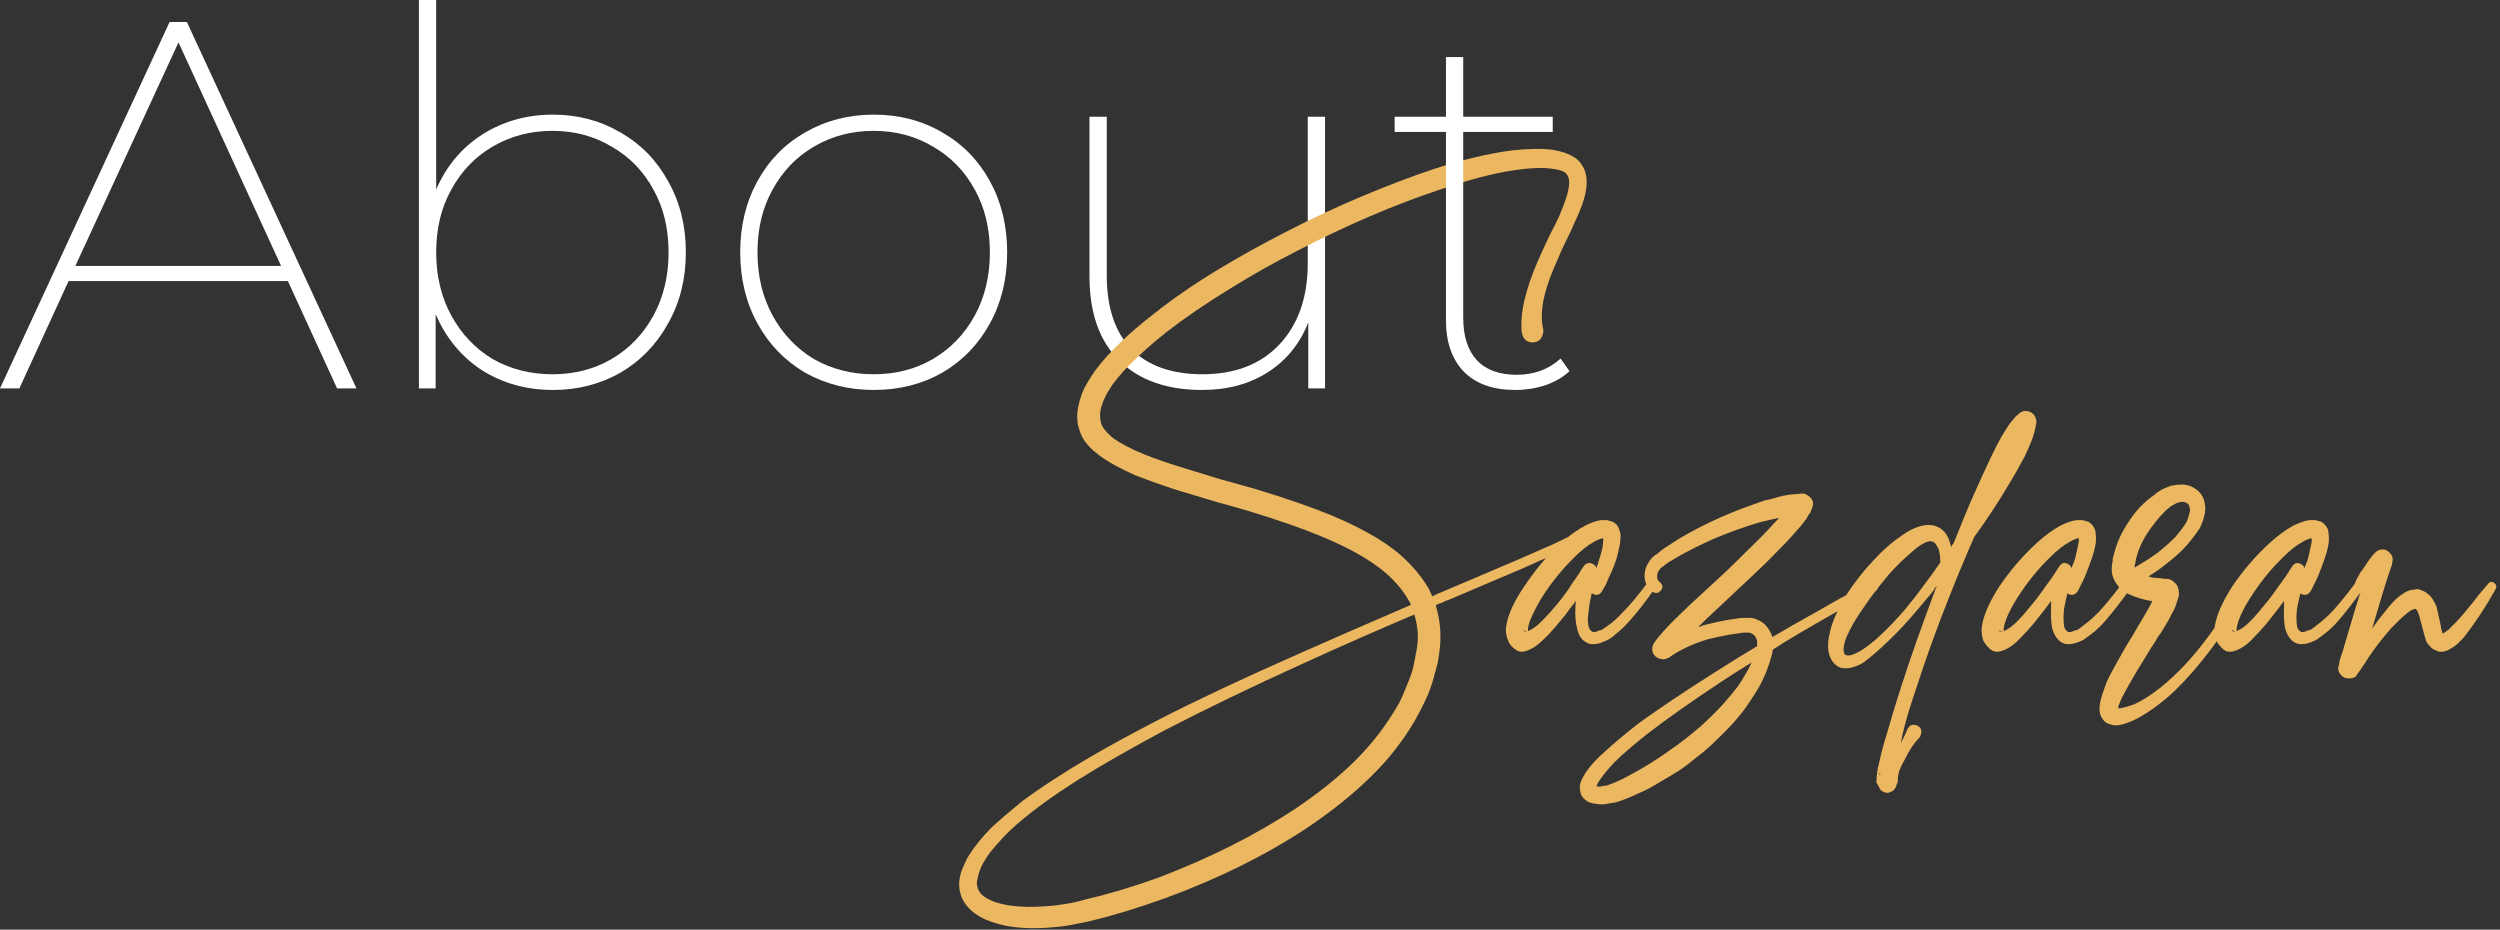 <svg xmlns="http://www.w3.org/2000/svg" width="320" height="119" viewBox="0 0 320 119" fill="none"><rect x="0" y="0" width="320" height="119" fill="#333333" stroke="none"/><path d="M169.604 14.941V49.714H167.46V41.272C166.388 43.997 164.668 46.118 162.301 47.637C159.933 49.156 157.119 49.915 153.859 49.915C149.347 49.915 145.819 48.664 143.273 46.163C140.727 43.662 139.454 40.066 139.454 35.376V14.941H141.665V35.242C141.665 39.351 142.714 42.5 144.814 44.689C146.958 46.833 149.995 47.905 153.926 47.905C158.08 47.905 161.363 46.632 163.775 44.086C166.187 41.495 167.393 38.034 167.393 33.701V14.941H169.604Z" fill="white"></path><path d="M111.832 49.915C108.616 49.915 105.691 49.178 103.055 47.704C100.465 46.185 98.432 44.086 96.958 41.406C95.484 38.726 94.747 35.689 94.747 32.294C94.747 28.899 95.484 25.862 96.958 23.182C98.432 20.502 100.465 18.425 103.055 16.951C105.691 15.432 108.616 14.673 111.832 14.673C115.093 14.673 118.019 15.432 120.609 16.951C123.2 18.425 125.232 20.502 126.706 23.182C128.18 25.862 128.917 28.899 128.917 32.294C128.917 35.689 128.18 38.726 126.706 41.406C125.232 44.086 123.2 46.185 120.609 47.704C118.019 49.178 115.093 49.915 111.832 49.915ZM111.832 47.905C114.646 47.905 117.17 47.257 119.403 45.962C121.681 44.622 123.468 42.768 124.763 40.401C126.059 38.034 126.706 35.331 126.706 32.294C126.706 29.257 126.059 26.577 124.763 24.254C123.468 21.887 121.681 20.055 119.403 18.76C117.17 17.42 114.646 16.75 111.832 16.75C109.018 16.75 106.472 17.42 104.194 18.76C101.961 20.055 100.197 21.887 98.901 24.254C97.606 26.577 96.958 29.257 96.958 32.294C96.958 35.331 97.606 38.034 98.901 40.401C100.197 42.768 101.961 44.622 104.194 45.962C106.472 47.257 109.018 47.905 111.832 47.905Z" fill="white"></path><path d="M70.771 14.673C73.943 14.673 76.824 15.432 79.414 16.951C82.005 18.425 84.037 20.502 85.511 23.182C87.03 25.862 87.789 28.899 87.789 32.294C87.789 35.689 87.03 38.726 85.511 41.406C84.037 44.086 82.005 46.185 79.414 47.704C76.824 49.178 73.943 49.915 70.771 49.915C67.377 49.915 64.339 49.066 61.659 47.369C59.024 45.627 57.059 43.237 55.763 40.2V49.714H53.619V0H55.83V24.254C57.126 21.261 59.091 18.916 61.726 17.219C64.406 15.522 67.421 14.673 70.771 14.673ZM70.704 47.905C73.518 47.905 76.042 47.257 78.275 45.962C80.553 44.622 82.34 42.768 83.635 40.401C84.931 38.034 85.578 35.331 85.578 32.294C85.578 29.257 84.931 26.577 83.635 24.254C82.34 21.887 80.553 20.055 78.275 18.76C76.042 17.42 73.518 16.75 70.704 16.75C67.89 16.75 65.344 17.42 63.066 18.76C60.833 20.055 59.069 21.887 57.773 24.254C56.478 26.577 55.83 29.257 55.83 32.294C55.83 35.331 56.478 38.034 57.773 40.401C59.069 42.768 60.833 44.622 63.066 45.962C65.344 47.257 67.89 47.905 70.704 47.905Z" fill="white"></path><path d="M36.85 35.979H8.777L2.479 49.714H0L21.708 2.814H23.919L45.627 49.714H43.148L36.85 35.979ZM35.979 34.036L22.847 5.427L9.648 34.036H35.979Z" fill="white"></path><path d="M319.33 74.676C319.571 74.918 319.595 75.183 319.402 75.472C318.727 76.678 318.1 77.715 317.521 78.583C316.653 79.885 315.906 80.922 315.279 81.694C315.037 81.935 314.796 82.177 314.555 82.418C314.217 82.707 313.904 82.924 313.615 83.069C313.373 83.213 313.156 83.31 312.963 83.358C312.77 83.406 312.578 83.43 312.385 83.43C312.192 83.43 312.023 83.382 311.878 83.286C311.541 83.189 311.251 82.996 311.01 82.707C310.865 82.562 310.721 82.369 310.576 82.128C310.431 81.694 310.238 81.019 309.997 80.103C309.804 79.331 309.66 78.8 309.563 78.511C309.467 78.27 309.37 78.101 309.274 78.004L309.201 77.932C309.153 77.932 309.129 77.932 309.129 77.932C308.936 77.98 308.743 78.053 308.55 78.149C308.213 78.39 307.803 78.728 307.32 79.162C306.934 79.548 306.524 79.958 306.09 80.392C305.319 81.26 304.547 82.225 303.775 83.286C303.486 83.672 303.148 84.178 302.762 84.805C302.184 85.673 301.798 86.228 301.605 86.469V86.541C301.315 86.783 300.978 86.879 300.592 86.831C300.206 86.831 299.893 86.686 299.651 86.397C299.314 86.059 299.217 85.649 299.362 85.167L299.434 84.877V84.66L299.579 84.226L299.868 83.358L300.375 81.622L301.388 78.222L302.256 75.4C302.015 75.4 301.822 75.303 301.677 75.111C301.436 74.821 301.412 74.532 301.605 74.242C301.749 73.953 301.918 73.639 302.111 73.302C302.304 73.061 302.497 72.795 302.69 72.506L303.269 71.638C303.51 71.3 303.727 71.035 303.92 70.842C304.161 70.553 304.45 70.384 304.788 70.335C305.174 70.287 305.487 70.384 305.729 70.625C306.163 70.963 306.332 71.373 306.235 71.855L306.163 72.289C305.922 72.964 305.56 74.073 305.077 75.617L304.065 79.017L303.631 80.464C303.631 80.464 303.751 80.295 303.992 79.958C304.233 79.62 304.426 79.355 304.571 79.162C305.053 78.583 305.439 78.101 305.729 77.715C306.259 77.088 306.741 76.606 307.176 76.268C307.561 75.979 307.923 75.762 308.261 75.617C308.55 75.52 308.815 75.472 309.057 75.472C309.201 75.424 309.346 75.4 309.491 75.4C309.635 75.448 309.78 75.496 309.925 75.545C310.214 75.641 310.479 75.786 310.721 75.979C310.914 76.123 311.106 76.316 311.299 76.558C311.492 76.847 311.685 77.209 311.878 77.643C311.975 78.028 312.119 78.68 312.312 79.596C312.409 79.982 312.457 80.271 312.457 80.464C312.553 80.754 312.626 80.971 312.674 81.115C312.819 81.019 312.988 80.898 313.18 80.754C313.373 80.657 313.566 80.488 313.759 80.247C314.434 79.62 315.23 78.728 316.147 77.57C316.484 77.184 316.846 76.726 317.232 76.196C317.762 75.569 318.172 75.086 318.462 74.749C318.703 74.411 318.992 74.387 319.33 74.676ZM312.529 81.188H312.457H312.529Z" fill="#EBB760"></path><path d="M302.266 74.604C302.603 74.845 302.651 75.135 302.41 75.472C301.253 77.064 300.24 78.366 299.372 79.379C298.745 80.103 298.142 80.681 297.563 81.115C297.177 81.405 296.815 81.67 296.478 81.911C296.237 82.008 296.02 82.104 295.827 82.201C295.537 82.297 295.272 82.369 295.031 82.418C294.741 82.466 294.452 82.466 294.163 82.418C293.825 82.321 293.536 82.152 293.294 81.911C292.957 81.574 292.692 81.091 292.499 80.464C292.354 79.693 292.306 78.8 292.354 77.787C292.354 77.498 292.354 77.209 292.354 76.919C291.823 77.643 291.365 78.246 290.979 78.728C290.208 79.741 289.508 80.561 288.881 81.188C288.399 81.718 287.989 82.128 287.651 82.418C287.265 82.707 286.976 82.9 286.783 82.996C286.349 83.238 285.915 83.382 285.481 83.43C285.433 83.43 285.408 83.43 285.408 83.43L284.974 83.358C284.685 83.213 284.444 83.021 284.251 82.779C284.01 82.538 283.817 82.273 283.672 81.984C283.527 81.549 283.455 81.067 283.455 80.537C283.503 79.91 283.672 79.21 283.962 78.439C284.347 77.426 284.926 76.316 285.698 75.111C287.097 73.037 288.688 71.18 290.473 69.54C291.534 68.575 292.547 67.828 293.511 67.297C294.283 66.911 294.983 66.67 295.61 66.573C295.851 66.573 296.068 66.573 296.261 66.573C296.357 66.573 296.478 66.598 296.622 66.646H296.695L296.839 66.718C296.936 66.718 297.032 66.742 297.129 66.79C297.466 66.983 297.732 67.273 297.925 67.659C298.021 67.9 298.069 68.165 298.069 68.454C298.118 68.744 298.118 69.106 298.069 69.54C298.021 69.829 297.949 70.167 297.852 70.553C297.708 71.083 297.515 71.662 297.274 72.289C297.081 72.82 296.864 73.374 296.622 73.953C296.478 74.291 296.333 74.58 296.188 74.821C296.044 75.159 295.899 75.448 295.754 75.689C295.417 76.172 294.983 76.268 294.452 75.979C294.452 75.979 294.452 75.955 294.452 75.906C294.259 76.726 294.114 77.401 294.018 77.932C293.97 78.366 293.946 78.752 293.946 79.09C293.946 79.524 293.97 79.861 294.018 80.103C294.066 80.44 294.187 80.657 294.38 80.754C294.428 80.802 294.476 80.85 294.524 80.898C294.621 80.898 294.717 80.898 294.814 80.898C294.958 80.898 295.103 80.85 295.248 80.754C295.392 80.705 295.561 80.657 295.754 80.609C296.044 80.416 296.333 80.199 296.622 79.958C297.153 79.572 297.732 79.066 298.359 78.439C299.227 77.522 300.24 76.292 301.397 74.749C301.639 74.411 301.928 74.363 302.266 74.604ZM285.698 80.681C285.65 80.73 285.65 80.754 285.698 80.754C285.746 80.802 285.818 80.826 285.915 80.826C285.963 80.826 286.035 80.826 286.132 80.826L285.698 80.681ZM289.677 77.643C290.304 76.919 290.931 76.099 291.558 75.183C291.799 74.845 292.113 74.411 292.499 73.881L292.933 73.23L293.15 72.868C293.294 72.675 293.391 72.53 293.439 72.434C293.777 72 294.187 71.951 294.669 72.289C294.814 72.385 294.91 72.53 294.958 72.723C295.103 72.337 295.248 71.975 295.392 71.638C295.537 71.059 295.658 70.528 295.754 70.046C295.802 69.757 295.851 69.516 295.899 69.323C295.899 69.178 295.899 69.033 295.899 68.889C295.561 68.937 295.151 69.106 294.669 69.395C293.946 69.781 293.126 70.432 292.209 71.348C290.666 72.844 289.267 74.58 288.013 76.558C287.338 77.619 286.855 78.559 286.566 79.379C286.373 79.91 286.277 80.344 286.277 80.681C286.277 80.681 286.277 80.705 286.277 80.754C286.325 80.754 286.397 80.73 286.494 80.681C286.831 80.537 287.217 80.271 287.651 79.885C288.278 79.307 288.954 78.559 289.677 77.643Z" fill="#EBB760"></path><path d="M286.693 74.821C286.838 74.484 287.103 74.411 287.489 74.604C287.875 74.749 287.971 74.99 287.778 75.328V75.4C287.103 76.75 286.404 78.004 285.68 79.162C284.909 80.416 284.113 81.598 283.293 82.707C281.364 85.312 279.458 87.458 277.577 89.146C276.275 90.255 275.069 91.124 273.96 91.751C273.188 92.185 272.465 92.498 271.79 92.691C271.548 92.739 271.331 92.787 271.138 92.836H270.994C270.849 92.836 270.753 92.836 270.704 92.836C270.56 92.836 270.415 92.812 270.27 92.763C269.788 92.667 269.426 92.45 269.185 92.112C268.944 91.823 268.799 91.461 268.751 91.027C268.703 90.641 268.751 90.159 268.896 89.58C268.992 89.194 269.113 88.808 269.257 88.423C269.499 87.651 269.788 86.951 270.126 86.325C270.56 85.504 271.259 84.251 272.224 82.562C272.417 82.273 272.658 81.887 272.947 81.405C273.237 80.922 273.502 80.464 273.743 80.03C273.984 79.644 274.201 79.283 274.394 78.945C274.828 78.222 275.166 77.619 275.407 77.136C275.407 77.088 275.431 77.04 275.479 76.992C275.479 76.943 275.479 76.919 275.479 76.919C275.479 76.919 275.431 76.919 275.335 76.919C275.286 76.919 275.262 76.919 275.262 76.919C274.298 76.726 273.478 76.485 272.802 76.196C272.32 76.003 271.886 75.737 271.5 75.4C271.066 75.014 270.728 74.532 270.487 73.953C270.294 73.422 270.246 72.868 270.343 72.289C270.343 72.096 270.367 71.975 270.415 71.927V71.638C270.463 71.348 270.511 71.156 270.56 71.059C270.897 69.564 271.548 68.117 272.513 66.718C273.381 65.368 274.442 64.258 275.696 63.39C275.793 63.294 275.938 63.173 276.13 63.028C276.372 62.884 276.565 62.763 276.709 62.667C277.095 62.474 277.505 62.305 277.939 62.16C278.47 62.064 278.952 62.016 279.386 62.016C279.965 62.064 280.447 62.209 280.833 62.45C281.074 62.594 281.315 62.787 281.557 63.028C281.749 63.27 281.894 63.487 281.991 63.679C282.184 64.162 282.28 64.668 282.28 65.199C282.232 65.922 281.991 66.742 281.557 67.659C281.557 67.659 281.532 67.683 281.484 67.731C280.905 68.599 280.303 69.371 279.675 70.046C279.097 70.673 278.373 71.324 277.505 72C276.878 72.53 276.106 73.085 275.19 73.664L275.045 73.808C275.286 73.856 275.479 73.905 275.624 73.953C275.913 73.953 276.251 73.977 276.637 74.025L277.143 74.098H277.216C277.312 74.098 277.409 74.098 277.505 74.098C277.746 74.146 277.963 74.242 278.156 74.387C278.397 74.58 278.59 74.797 278.735 75.038C278.783 75.231 278.831 75.424 278.88 75.617C278.928 75.858 278.928 76.099 278.88 76.34C278.831 76.485 278.783 76.63 278.735 76.775C278.687 76.968 278.614 77.184 278.518 77.426C278.421 77.763 278.253 78.125 278.011 78.511C277.77 79.041 277.409 79.693 276.926 80.464C276.733 80.802 276.492 81.164 276.203 81.549C275.962 81.984 275.672 82.442 275.335 82.924C275.045 83.406 274.828 83.768 274.683 84.009C273.864 85.312 273.14 86.517 272.513 87.627C272.031 88.495 271.717 89.074 271.573 89.363C271.428 89.701 271.307 89.99 271.211 90.231C271.163 90.376 271.138 90.521 271.138 90.665C271.235 90.665 271.307 90.665 271.355 90.665C271.886 90.569 272.489 90.4 273.164 90.159C274.225 89.677 275.359 88.953 276.565 87.989C278.59 86.349 280.495 84.347 282.28 81.984C283.196 80.778 283.992 79.62 284.667 78.511C285.536 77.16 286.211 75.93 286.693 74.821ZM273.237 72.361V72.578V72.651C273.719 72.361 274.032 72.168 274.177 72.072C274.997 71.59 275.745 71.083 276.42 70.553C277.143 69.974 277.794 69.395 278.373 68.816C279 68.093 279.507 67.418 279.893 66.79C280.037 66.453 280.134 66.163 280.182 65.922C280.278 65.681 280.327 65.44 280.327 65.199C280.278 64.958 280.23 64.765 280.182 64.62C280.085 64.524 279.965 64.427 279.82 64.331C279.483 64.186 279.073 64.21 278.59 64.403C278.397 64.499 278.18 64.62 277.939 64.765C277.843 64.813 277.746 64.885 277.65 64.982C277.505 65.126 277.384 65.223 277.288 65.271C276.323 66.236 275.503 67.249 274.828 68.31C274.105 69.419 273.622 70.553 273.381 71.71C273.381 71.758 273.357 71.903 273.309 72.144L273.237 72.361ZM270.849 90.665H270.921H270.777C270.777 90.665 270.801 90.665 270.849 90.665Z" fill="#EBB760"></path><path d="M272.45 74.604C272.788 74.845 272.836 75.135 272.595 75.472C271.437 77.064 270.424 78.366 269.556 79.379C268.929 80.103 268.326 80.681 267.748 81.115C267.362 81.405 267 81.67 266.662 81.911C266.421 82.008 266.204 82.104 266.011 82.201C265.722 82.297 265.457 82.369 265.215 82.418C264.926 82.466 264.637 82.466 264.347 82.418C264.01 82.321 263.72 82.152 263.479 81.911C263.141 81.574 262.876 81.091 262.683 80.464C262.539 79.693 262.49 78.8 262.539 77.787C262.539 77.498 262.539 77.209 262.539 76.919C262.008 77.643 261.55 78.246 261.164 78.728C260.392 79.741 259.693 80.561 259.066 81.188C258.584 81.718 258.174 82.128 257.836 82.418C257.45 82.707 257.161 82.9 256.968 82.996C256.534 83.238 256.1 83.382 255.666 83.43C255.617 83.43 255.593 83.43 255.593 83.43L255.159 83.358C254.87 83.213 254.629 83.021 254.436 82.779C254.194 82.538 254.002 82.273 253.857 81.984C253.712 81.549 253.64 81.067 253.64 80.537C253.688 79.91 253.857 79.21 254.146 78.439C254.532 77.426 255.111 76.316 255.883 75.111C257.281 73.037 258.873 71.18 260.658 69.54C261.719 68.575 262.731 67.828 263.696 67.297C264.468 66.911 265.167 66.67 265.794 66.573C266.035 66.573 266.252 66.573 266.445 66.573C266.542 66.573 266.662 66.598 266.807 66.646H266.879L267.024 66.718C267.121 66.718 267.217 66.742 267.314 66.79C267.651 66.983 267.916 67.273 268.109 67.659C268.206 67.9 268.254 68.165 268.254 68.454C268.302 68.744 268.302 69.106 268.254 69.54C268.206 69.829 268.133 70.167 268.037 70.553C267.892 71.083 267.699 71.662 267.458 72.289C267.265 72.82 267.048 73.374 266.807 73.953C266.662 74.291 266.518 74.58 266.373 74.821C266.228 75.159 266.084 75.448 265.939 75.689C265.601 76.172 265.167 76.268 264.637 75.979C264.637 75.979 264.637 75.955 264.637 75.906C264.444 76.726 264.299 77.401 264.203 77.932C264.154 78.366 264.13 78.752 264.13 79.09C264.13 79.524 264.154 79.861 264.203 80.103C264.251 80.44 264.371 80.657 264.564 80.754C264.613 80.802 264.661 80.85 264.709 80.898C264.805 80.898 264.902 80.898 264.998 80.898C265.143 80.898 265.288 80.85 265.432 80.754C265.577 80.705 265.746 80.657 265.939 80.609C266.228 80.416 266.518 80.199 266.807 79.958C267.338 79.572 267.916 79.066 268.543 78.439C269.412 77.522 270.425 76.292 271.582 74.749C271.823 74.411 272.113 74.363 272.45 74.604ZM255.883 80.681C255.834 80.73 255.834 80.754 255.883 80.754C255.931 80.802 256.003 80.826 256.1 80.826C256.148 80.826 256.22 80.826 256.317 80.826L255.883 80.681ZM259.862 77.643C260.489 76.919 261.116 76.099 261.743 75.183C261.984 74.845 262.297 74.411 262.683 73.881L263.117 73.23L263.334 72.868C263.479 72.675 263.576 72.53 263.624 72.434C263.961 72 264.371 71.951 264.854 72.289C264.998 72.385 265.095 72.53 265.143 72.723C265.288 72.337 265.432 71.975 265.577 71.638C265.722 71.059 265.842 70.528 265.939 70.046C265.987 69.757 266.035 69.516 266.084 69.323C266.084 69.178 266.084 69.033 266.084 68.889C265.746 68.937 265.336 69.106 264.854 69.395C264.13 69.781 263.31 70.432 262.394 71.348C260.85 72.844 259.452 74.58 258.198 76.558C257.522 77.619 257.04 78.559 256.751 79.379C256.558 79.91 256.461 80.344 256.461 80.681C256.461 80.681 256.461 80.705 256.461 80.754C256.51 80.754 256.582 80.73 256.678 80.681C257.016 80.537 257.402 80.271 257.836 79.885C258.463 79.307 259.138 78.559 259.862 77.643Z" fill="#EBB760"></path><path d="M260.366 53.117C260.559 53.406 260.656 53.696 260.656 53.985V54.057C260.608 54.443 260.511 54.901 260.366 55.432C260.27 55.77 260.149 56.131 260.005 56.517C259.764 57.096 259.474 57.747 259.137 58.471C258.558 59.58 257.858 60.81 257.038 62.16C255.784 64.282 254.337 66.477 252.698 68.744C252.263 69.709 251.95 70.432 251.757 70.914C250.889 72.94 250.117 74.821 249.442 76.558C247.85 80.561 246.451 84.443 245.246 88.206C244.474 90.424 243.895 92.378 243.509 94.066C243.461 94.403 243.389 94.765 243.292 95.151C243.292 95.151 243.292 95.127 243.292 95.079C243.341 95.079 243.365 95.055 243.365 95.006C243.702 94.379 243.943 93.873 244.088 93.487C244.329 92.86 244.739 92.643 245.318 92.836C245.897 93.077 246.066 93.511 245.824 94.138C245.824 94.234 245.776 94.331 245.68 94.427C245.294 94.813 244.932 95.272 244.595 95.802C244.305 96.236 244.04 96.719 243.799 97.249C243.461 97.828 243.22 98.334 243.075 98.768C242.979 99.106 242.931 99.371 242.931 99.564C242.931 99.612 242.931 99.636 242.931 99.636V99.709C242.931 99.709 242.931 99.733 242.931 99.781C242.931 99.878 242.931 99.95 242.931 99.998C242.931 100.095 242.882 100.215 242.786 100.36L242.714 100.649L242.641 100.794C242.496 101.083 242.279 101.276 241.99 101.373C241.701 101.518 241.411 101.518 241.122 101.373C240.832 101.276 240.64 101.083 240.543 100.794L240.181 100.143C240.181 99.805 240.205 99.444 240.254 99.058C240.254 98.913 240.278 98.768 240.326 98.624C240.326 98.479 240.35 98.334 240.398 98.19C240.447 97.948 240.567 97.418 240.76 96.598C241.001 95.633 241.291 94.62 241.628 93.559C242.111 91.823 242.714 89.845 243.437 87.627C244.546 84.202 245.921 80.296 247.561 75.906C247.609 75.81 247.657 75.665 247.706 75.472C247.802 75.279 247.874 75.135 247.923 75.038C247.874 75.038 247.778 75.135 247.633 75.328C247.537 75.52 247.44 75.665 247.344 75.762C246.234 77.112 245.342 78.173 244.667 78.945C243.654 80.103 242.689 81.115 241.773 81.984C240.422 83.286 239.337 84.226 238.517 84.805C238.131 85.046 237.77 85.215 237.432 85.312C236.95 85.504 236.492 85.577 236.058 85.529C235.768 85.529 235.503 85.456 235.262 85.312C235.021 85.167 234.803 84.974 234.611 84.733C234.321 84.347 234.128 83.865 234.032 83.286C233.935 82.611 234.008 81.791 234.249 80.826C234.394 80.199 234.635 79.5 234.972 78.728C235.503 77.474 236.226 76.22 237.143 74.966C237.963 73.808 238.879 72.699 239.892 71.638C241.001 70.432 242.087 69.467 243.148 68.744C243.871 68.213 244.522 67.828 245.101 67.586C245.583 67.393 246.017 67.273 246.403 67.225C246.693 67.176 246.958 67.176 247.199 67.225C247.44 67.225 247.706 67.297 247.995 67.442C248.477 67.635 248.863 67.972 249.152 68.454C249.394 68.84 249.562 69.25 249.659 69.684C249.707 69.781 249.731 69.901 249.731 70.046C249.731 69.998 249.852 69.805 250.093 69.467C250.865 67.538 251.564 65.826 252.191 64.331C253.3 61.823 254.169 59.917 254.796 58.615C255.326 57.506 255.808 56.565 256.243 55.794C256.58 55.263 256.87 54.805 257.111 54.419C257.304 54.13 257.497 53.889 257.69 53.696C257.834 53.503 257.931 53.382 257.979 53.334C258.075 53.237 258.244 53.093 258.485 52.9C258.775 52.659 259.088 52.562 259.426 52.61C259.812 52.659 260.125 52.827 260.366 53.117ZM240.688 99.13C240.688 99.082 240.688 99.058 240.688 99.058L240.543 98.985C240.543 98.985 240.543 99.01 240.543 99.058C240.543 99.154 240.591 99.178 240.688 99.13ZM246.259 74.894C246.934 74.025 247.633 73.061 248.357 72C248.357 71.951 248.357 71.927 248.357 71.927V71.855C248.357 71.18 248.26 70.601 248.067 70.118C247.923 69.877 247.802 69.684 247.706 69.54C247.561 69.395 247.416 69.323 247.271 69.323C247.175 69.275 247.103 69.25 247.054 69.25C247.006 69.299 246.91 69.323 246.765 69.323C246.572 69.371 246.355 69.467 246.114 69.612C245.68 69.853 245.197 70.215 244.667 70.697C243.751 71.469 242.81 72.385 241.845 73.447C241.025 74.411 240.205 75.448 239.386 76.558C238.517 77.763 237.794 78.849 237.215 79.813C236.877 80.44 236.588 81.019 236.347 81.549C236.106 82.177 235.985 82.707 235.985 83.141C235.985 83.334 236.009 83.503 236.058 83.648C236.106 83.696 236.154 83.744 236.202 83.792C236.202 83.841 236.25 83.865 236.347 83.865C236.492 83.913 236.685 83.913 236.926 83.865C237.215 83.768 237.504 83.648 237.794 83.503C238.71 83.021 239.747 82.225 240.905 81.115C241.773 80.296 242.714 79.307 243.726 78.149C244.691 76.992 245.535 75.906 246.259 74.894Z" fill="#EBB760"></path><path d="M239.456 74.532C239.842 74.387 240.107 74.508 240.252 74.893C240.445 75.231 240.349 75.496 239.963 75.689C239.722 75.786 239.312 75.979 238.733 76.268L237.43 76.992C236.707 77.377 235.887 77.836 234.971 78.366C232.945 79.524 231.281 80.488 229.979 81.26C229.062 81.791 228.049 82.418 226.94 83.141L226.868 83.358V83.575L226.651 84.299C226.651 84.395 226.627 84.468 226.578 84.516C226.578 84.612 226.554 84.709 226.506 84.805C226.458 84.901 226.434 84.974 226.434 85.022C226.096 86.035 225.686 86.975 225.204 87.844C225.107 88.037 224.842 88.471 224.408 89.146C223.926 89.869 223.636 90.303 223.54 90.448C223.106 91.075 222.479 91.847 221.659 92.763C221.032 93.439 220.332 94.138 219.561 94.862C218.837 95.585 218.089 96.236 217.318 96.815C216.45 97.538 215.654 98.141 214.93 98.624C214.014 99.202 213.17 99.709 212.398 100.143C211.482 100.722 210.613 101.18 209.794 101.517C208.684 102.048 207.72 102.434 206.9 102.675C206.707 102.723 206.441 102.772 206.104 102.82C205.863 102.868 205.718 102.892 205.67 102.892C205.429 102.94 205.284 102.964 205.236 102.964C204.898 102.964 204.585 102.94 204.295 102.892C203.861 102.844 203.499 102.747 203.21 102.603C203.065 102.506 202.969 102.434 202.92 102.386C202.872 102.337 202.824 102.289 202.776 102.241C202.728 102.241 202.679 102.193 202.631 102.096C202.438 101.903 202.318 101.638 202.269 101.3C202.173 100.915 202.197 100.505 202.342 100.071C202.535 99.588 202.824 99.082 203.21 98.551C203.692 97.876 204.392 97.128 205.308 96.308C206.562 95.151 208.057 93.897 209.794 92.546C212.398 90.665 215.606 88.519 219.416 86.107C221.152 84.998 222.985 83.865 224.914 82.707C224.914 82.707 224.914 82.683 224.914 82.635C224.914 82.586 224.914 82.562 224.914 82.562C224.914 82.369 224.914 82.225 224.914 82.128C224.866 81.791 224.745 81.525 224.553 81.332C224.36 81.139 224.118 81.019 223.829 80.971H223.54H223.323C223.178 80.971 222.961 80.995 222.671 81.043C222.286 81.091 221.803 81.164 221.225 81.26C220.212 81.453 219.319 81.646 218.548 81.839C216.522 82.466 214.858 83.262 213.556 84.226H213.483C213.146 84.419 212.784 84.443 212.398 84.299C212.06 84.202 211.795 83.985 211.602 83.647C211.409 83.165 211.458 82.707 211.747 82.273C211.988 81.887 212.374 81.405 212.905 80.826C213.146 80.537 213.532 80.127 214.062 79.596C214.641 79.017 215.413 78.27 216.377 77.353L221.08 73.012C223.009 71.131 224.528 69.636 225.638 68.527C226.458 67.659 227.157 66.911 227.736 66.284C226.819 66.477 225.975 66.67 225.204 66.863C223.419 67.393 221.586 68.044 219.705 68.816C217.728 69.684 215.991 70.552 214.496 71.421L213.917 71.782L213.628 71.927L213.339 72.144C213.29 72.192 213.194 72.265 213.049 72.361C212.953 72.458 212.856 72.53 212.76 72.578C212.615 72.675 212.495 72.795 212.398 72.94C212.205 73.181 212.109 73.471 212.109 73.808C212.109 74.098 212.205 74.315 212.398 74.459C212.832 74.797 212.905 75.159 212.615 75.544C212.326 75.93 211.964 76.003 211.53 75.762C211.241 75.569 210.999 75.279 210.806 74.893C210.613 74.604 210.517 74.266 210.517 73.88C210.469 73.205 210.638 72.578 211.023 71.999C211.168 71.71 211.385 71.445 211.675 71.204C211.723 71.155 211.771 71.107 211.819 71.059C211.916 71.011 212.012 70.963 212.109 70.914C212.205 70.818 212.253 70.77 212.253 70.77L212.615 70.48L212.905 70.263L213.556 69.829C215.051 68.816 216.811 67.827 218.837 66.863C220.766 65.946 222.647 65.175 224.48 64.548C224.866 64.403 225.348 64.234 225.927 64.041C226.024 64.041 226.53 63.921 227.446 63.679C227.495 63.631 227.567 63.607 227.664 63.607C227.76 63.559 227.856 63.535 227.953 63.535C228.049 63.535 228.122 63.511 228.17 63.462C228.604 63.414 228.869 63.366 228.966 63.318C229.496 63.27 229.786 63.245 229.834 63.245L230.702 63.173C230.943 63.173 231.16 63.245 231.353 63.39C231.546 63.486 231.715 63.631 231.86 63.824C232.004 64.017 232.077 64.234 232.077 64.475C232.077 64.668 232.029 64.861 231.932 65.054V65.126C231.836 65.271 231.763 65.44 231.715 65.633L231.426 65.995C231.377 66.091 231.329 66.188 231.281 66.284L231.209 66.429C231.064 66.573 230.967 66.694 230.919 66.79C230.63 67.176 230.268 67.61 229.834 68.093C229.255 68.768 228.508 69.564 227.591 70.48C226.482 71.638 224.938 73.133 222.961 74.966L218.258 79.379C218.017 79.62 217.728 79.909 217.39 80.247C217.438 80.247 217.535 80.223 217.679 80.175C217.824 80.127 217.945 80.078 218.041 80.03C219.199 79.741 220.163 79.524 220.935 79.379C221.514 79.282 221.996 79.21 222.382 79.162C222.671 79.114 222.937 79.09 223.178 79.09H223.612C223.708 79.09 223.853 79.09 224.046 79.09C224.143 79.09 224.311 79.114 224.553 79.162C224.649 79.21 224.818 79.282 225.059 79.379C225.397 79.524 225.686 79.717 225.927 79.958C226.361 80.392 226.675 80.922 226.868 81.549C227.688 81.067 228.508 80.585 229.328 80.103C231.836 78.704 233.5 77.763 234.32 77.281C235.236 76.75 236.08 76.292 236.852 75.906L238.154 75.183C238.781 74.893 239.215 74.676 239.456 74.532ZM204.295 100.866H204.367H204.295ZM223.178 86.686C223.564 86.107 223.901 85.48 224.191 84.805C222.696 85.722 221.369 86.566 220.212 87.337C216.498 89.797 213.387 91.992 210.879 93.921C209.046 95.368 207.623 96.598 206.61 97.611C205.839 98.431 205.26 99.13 204.874 99.709C204.584 100.095 204.416 100.408 204.367 100.649C204.416 100.649 204.464 100.649 204.512 100.649C204.657 100.698 204.826 100.698 205.019 100.649C205.067 100.649 205.163 100.625 205.308 100.577C205.356 100.577 205.404 100.577 205.453 100.577C205.501 100.577 205.549 100.577 205.597 100.577C205.839 100.48 206.031 100.408 206.176 100.36C206.851 100.119 207.671 99.733 208.636 99.202C210.276 98.334 211.843 97.37 213.339 96.308C214.834 95.296 216.305 94.162 217.752 92.908C219.295 91.509 220.573 90.183 221.586 88.929C221.635 88.881 221.924 88.519 222.454 87.844C222.889 87.217 223.13 86.831 223.178 86.686Z" fill="#EBB760"></path><path d="M211.562 74.604C211.899 74.845 211.947 75.135 211.706 75.472C210.597 77.064 209.584 78.366 208.668 79.379C208.041 80.103 207.438 80.681 206.859 81.115C206.521 81.453 206.16 81.718 205.774 81.911C205.581 82.008 205.364 82.104 205.123 82.201C204.881 82.297 204.64 82.369 204.399 82.418C204.061 82.466 203.748 82.466 203.459 82.418C203.169 82.321 202.88 82.152 202.59 81.911C202.253 81.574 202.012 81.091 201.867 80.464C201.674 79.692 201.602 78.8 201.65 77.787C201.65 77.498 201.674 77.209 201.722 76.919C201.143 77.643 200.685 78.246 200.348 78.728C199.528 79.741 198.828 80.561 198.249 81.188C197.719 81.718 197.285 82.128 196.947 82.418C196.61 82.707 196.32 82.9 196.079 82.996C195.693 83.238 195.259 83.382 194.777 83.43C194.777 83.43 194.753 83.43 194.704 83.43L194.343 83.358C194.053 83.213 193.788 83.02 193.547 82.779C193.306 82.538 193.137 82.273 193.04 81.984C192.848 81.549 192.751 81.067 192.751 80.537C192.799 79.91 192.968 79.21 193.257 78.439C193.643 77.426 194.246 76.316 195.066 75.111C195.934 73.808 196.875 72.578 197.888 71.421C196.827 71.903 195.741 72.385 194.632 72.868C193.185 73.495 190.122 74.797 185.444 76.775C185.299 76.823 185.155 76.871 185.01 76.919C184.865 77.016 184.72 77.088 184.576 77.136C184.479 77.184 184.335 77.233 184.142 77.281C183.997 77.377 183.876 77.45 183.78 77.498C184.118 78.607 184.31 79.717 184.359 80.826C184.407 81.742 184.359 82.683 184.214 83.648C184.166 84.033 184.093 84.468 183.997 84.95C183.804 85.722 183.683 86.156 183.635 86.252C183.491 86.927 183.225 87.771 182.839 88.784C182.405 89.749 182.019 90.545 181.682 91.172C180.91 92.667 179.97 94.138 178.86 95.585C177.847 96.936 176.69 98.238 175.388 99.492C173.121 101.71 170.444 103.857 167.357 105.931C162.051 109.452 155.974 112.466 149.125 114.974C145.653 116.228 142.397 117.217 139.358 117.94C138.442 118.133 137.598 118.302 136.826 118.447C135.958 118.592 135.09 118.688 134.222 118.736C132.244 118.881 130.459 118.809 128.868 118.519C127.903 118.326 127.011 118.061 126.191 117.723C125.13 117.241 124.31 116.638 123.731 115.915C123.345 115.432 123.08 114.926 122.935 114.395C122.791 113.865 122.742 113.31 122.791 112.731C122.839 112.442 122.887 112.177 122.935 111.936C122.983 111.743 123.056 111.526 123.152 111.284C123.345 110.85 123.538 110.416 123.731 109.982C124.503 108.632 125.612 107.233 127.059 105.786C128.168 104.773 129.471 103.664 130.966 102.458C133.329 100.722 136.151 98.889 139.431 96.96C142.083 95.416 145.05 93.8 148.329 92.112C153.104 89.652 159.157 86.807 166.489 83.575C170.299 81.887 175.002 79.837 180.597 77.426C180.5 77.184 180.404 76.992 180.307 76.847C179.632 75.641 178.667 74.484 177.413 73.374C176.352 72.458 175.074 71.59 173.579 70.77C172.277 70.046 170.805 69.347 169.166 68.671C166.754 67.659 163.643 66.573 159.833 65.416C159.206 65.223 157.759 64.813 155.492 64.186C153.225 63.511 151.464 62.98 150.21 62.594C148.329 61.967 146.714 61.389 145.363 60.858C143.386 59.99 141.818 59.122 140.66 58.253C139.744 57.578 139.045 56.831 138.562 56.011C138.321 55.528 138.128 54.998 137.984 54.419C137.887 53.888 137.863 53.334 137.911 52.755C138.008 51.839 138.273 50.874 138.707 49.861C139.093 49.089 139.575 48.294 140.154 47.474C141.07 46.219 142.252 44.917 143.699 43.567C144.808 42.506 146.111 41.396 147.606 40.239C150.018 38.309 152.815 36.38 155.998 34.451C158.796 32.763 161.762 31.123 164.897 29.531C167.887 27.988 170.926 26.565 174.013 25.263C177.437 23.816 180.597 22.61 183.491 21.645C187.204 20.439 190.532 19.644 193.475 19.258C195.597 19.017 197.381 18.993 198.828 19.186C199.359 19.282 199.841 19.402 200.275 19.547C200.806 19.74 201.288 19.981 201.722 20.271C202.205 20.657 202.566 21.139 202.807 21.718C203 22.2 203.097 22.755 203.097 23.382C203.097 24.153 202.904 25.094 202.518 26.203C202.277 26.878 201.939 27.674 201.505 28.591C201.312 29.073 200.95 29.845 200.42 30.906C199.986 31.774 199.648 32.522 199.407 33.149C198.635 34.837 198.081 36.332 197.743 37.634C197.309 39.371 197.237 40.866 197.526 42.12C197.574 42.361 197.55 42.602 197.454 42.843C197.405 43.084 197.285 43.301 197.092 43.494C196.947 43.639 196.754 43.736 196.513 43.784C196.127 43.88 195.766 43.832 195.428 43.639C195.09 43.398 194.897 43.084 194.849 42.699C194.801 42.65 194.777 42.602 194.777 42.554C194.632 40.914 194.873 39.081 195.5 37.056C195.886 35.705 196.513 34.089 197.381 32.208C197.574 31.774 197.912 31.051 198.394 30.038C198.925 29.025 199.311 28.253 199.552 27.723C199.938 26.806 200.227 26.059 200.42 25.48C200.709 24.612 200.854 23.912 200.854 23.382C200.854 23.044 200.806 22.779 200.709 22.586C200.613 22.393 200.492 22.224 200.348 22.079C199.962 21.838 199.335 21.669 198.467 21.573C197.261 21.428 195.717 21.501 193.836 21.79C192.438 21.983 190.846 22.321 189.061 22.803C187.807 23.14 186.24 23.623 184.359 24.25C178.426 26.227 172.349 28.832 166.127 32.063C163.088 33.607 160.219 35.223 157.518 36.911C154.431 38.792 151.706 40.649 149.342 42.482C147.944 43.591 146.714 44.652 145.653 45.665C144.35 46.871 143.289 48.028 142.469 49.138C141.456 50.584 140.902 51.863 140.805 52.972C140.805 53.31 140.829 53.623 140.878 53.913C140.926 54.154 140.998 54.371 141.095 54.564C141.384 55.046 141.818 55.528 142.397 56.011C143.361 56.734 144.736 57.458 146.521 58.181C147.726 58.663 149.246 59.194 151.079 59.773C152.333 60.159 154.069 60.689 156.288 61.364C158.555 61.991 160.026 62.401 160.701 62.594C164.656 63.8 167.863 64.909 170.323 65.922C172.06 66.646 173.627 67.393 175.026 68.165C176.714 69.082 178.161 70.07 179.367 71.131C180.862 72.482 182.044 73.905 182.912 75.4C183.008 75.641 183.153 75.955 183.346 76.34C183.491 76.244 183.732 76.123 184.069 75.979C184.455 75.834 184.745 75.713 184.937 75.617C189.616 73.639 192.679 72.337 194.126 71.71C196.007 70.89 197.55 70.215 198.756 69.684C199.479 69.347 200.131 69.033 200.709 68.744C201.433 68.165 202.156 67.683 202.88 67.297C203.603 66.911 204.278 66.67 204.906 66.573C205.147 66.573 205.364 66.573 205.557 66.573C205.701 66.573 205.822 66.598 205.918 66.646H205.991L206.135 66.718C206.232 66.718 206.328 66.742 206.425 66.79C206.811 66.983 207.076 67.273 207.221 67.659C207.317 67.9 207.389 68.165 207.438 68.454C207.438 68.744 207.414 69.106 207.365 69.54C207.317 69.829 207.245 70.167 207.148 70.553C207.052 71.083 206.883 71.662 206.642 72.289C206.449 72.82 206.208 73.374 205.918 73.953C205.774 74.291 205.653 74.58 205.557 74.821C205.364 75.159 205.195 75.448 205.05 75.689C204.761 76.172 204.351 76.268 203.82 75.979C203.82 75.979 203.796 75.955 203.748 75.906C203.555 76.726 203.434 77.401 203.386 77.932C203.338 78.366 203.29 78.752 203.242 79.09C203.242 79.524 203.266 79.861 203.314 80.103C203.41 80.44 203.531 80.657 203.676 80.754C203.724 80.802 203.796 80.85 203.893 80.898C203.941 80.898 204.013 80.898 204.11 80.898C204.254 80.898 204.399 80.85 204.544 80.754C204.737 80.705 204.906 80.657 205.05 80.609C205.34 80.416 205.653 80.199 205.991 79.958C206.521 79.572 207.076 79.066 207.655 78.439C208.571 77.522 209.608 76.292 210.766 74.749C211.007 74.411 211.272 74.363 211.562 74.604ZM181.465 80.971C181.417 80.199 181.272 79.427 181.031 78.656C175.725 80.922 171.071 82.972 167.068 84.805C160.363 87.844 154.358 90.738 149.053 93.487C145.821 95.223 142.903 96.863 140.299 98.406C137.067 100.336 134.342 102.169 132.123 103.905C130.676 105.014 129.447 106.1 128.434 107.161C127.903 107.739 127.373 108.342 126.842 108.969C126.36 109.596 125.95 110.247 125.612 110.923C125.467 111.26 125.347 111.598 125.25 111.936C125.154 112.321 125.082 112.659 125.033 112.948C125.033 113.479 125.202 113.961 125.54 114.395C125.926 114.781 126.48 115.119 127.204 115.408C127.734 115.601 128.434 115.77 129.302 115.915C130.749 116.108 132.316 116.132 134.004 115.987C134.824 115.939 135.62 115.842 136.392 115.698C137.115 115.601 137.887 115.432 138.707 115.191C141.649 114.516 144.808 113.576 148.185 112.37C154.792 109.862 160.653 106.919 165.765 103.543C168.707 101.566 171.24 99.54 173.362 97.466C174.568 96.26 175.629 95.054 176.545 93.849C177.558 92.498 178.426 91.172 179.15 89.87C179.439 89.291 179.753 88.567 180.09 87.699C180.476 86.783 180.741 86.035 180.886 85.456C180.886 85.408 180.958 85.046 181.103 84.371C181.199 83.889 181.272 83.503 181.32 83.213C181.465 82.442 181.513 81.694 181.465 80.971ZM195.211 80.826C195.307 80.826 195.38 80.826 195.428 80.826L194.994 80.681C194.994 80.73 195.018 80.754 195.066 80.754C195.114 80.802 195.163 80.826 195.211 80.826ZM202.735 72.434C203.121 71.999 203.555 71.951 204.037 72.289C204.182 72.385 204.278 72.53 204.327 72.723C204.471 72.337 204.592 71.975 204.688 71.638C204.881 71.059 205.026 70.528 205.123 70.046C205.171 69.757 205.195 69.516 205.195 69.323C205.243 69.178 205.243 69.033 205.195 68.889C204.857 68.937 204.447 69.106 203.965 69.395C203.242 69.781 202.422 70.432 201.505 71.348C199.962 72.844 198.563 74.58 197.309 76.558C196.682 77.619 196.2 78.559 195.862 79.379C195.669 79.91 195.573 80.344 195.573 80.681C195.573 80.681 195.573 80.705 195.573 80.754C195.669 80.754 195.741 80.73 195.79 80.681C196.127 80.537 196.513 80.271 196.947 79.885C197.574 79.307 198.274 78.559 199.045 77.643C199.672 76.919 200.299 76.099 200.926 75.183C201.119 74.845 201.409 74.411 201.795 73.881L202.229 73.23L202.446 72.868C202.59 72.675 202.687 72.53 202.735 72.434Z" fill="#EBB760"></path><path d="M200.894 47.503C200.09 48.262 199.063 48.865 197.812 49.312C196.561 49.714 195.266 49.915 193.926 49.915C191.112 49.915 188.923 49.133 187.36 47.57C185.841 45.962 185.082 43.773 185.082 41.004V16.884H178.516V14.941H185.082V7.303H187.293V14.941H198.75V16.884H187.293V40.669C187.293 43.036 187.874 44.845 189.035 46.096C190.196 47.347 191.894 47.972 194.127 47.972C196.36 47.972 198.236 47.28 199.755 45.895L200.894 47.503Z" fill="white"></path></svg>
